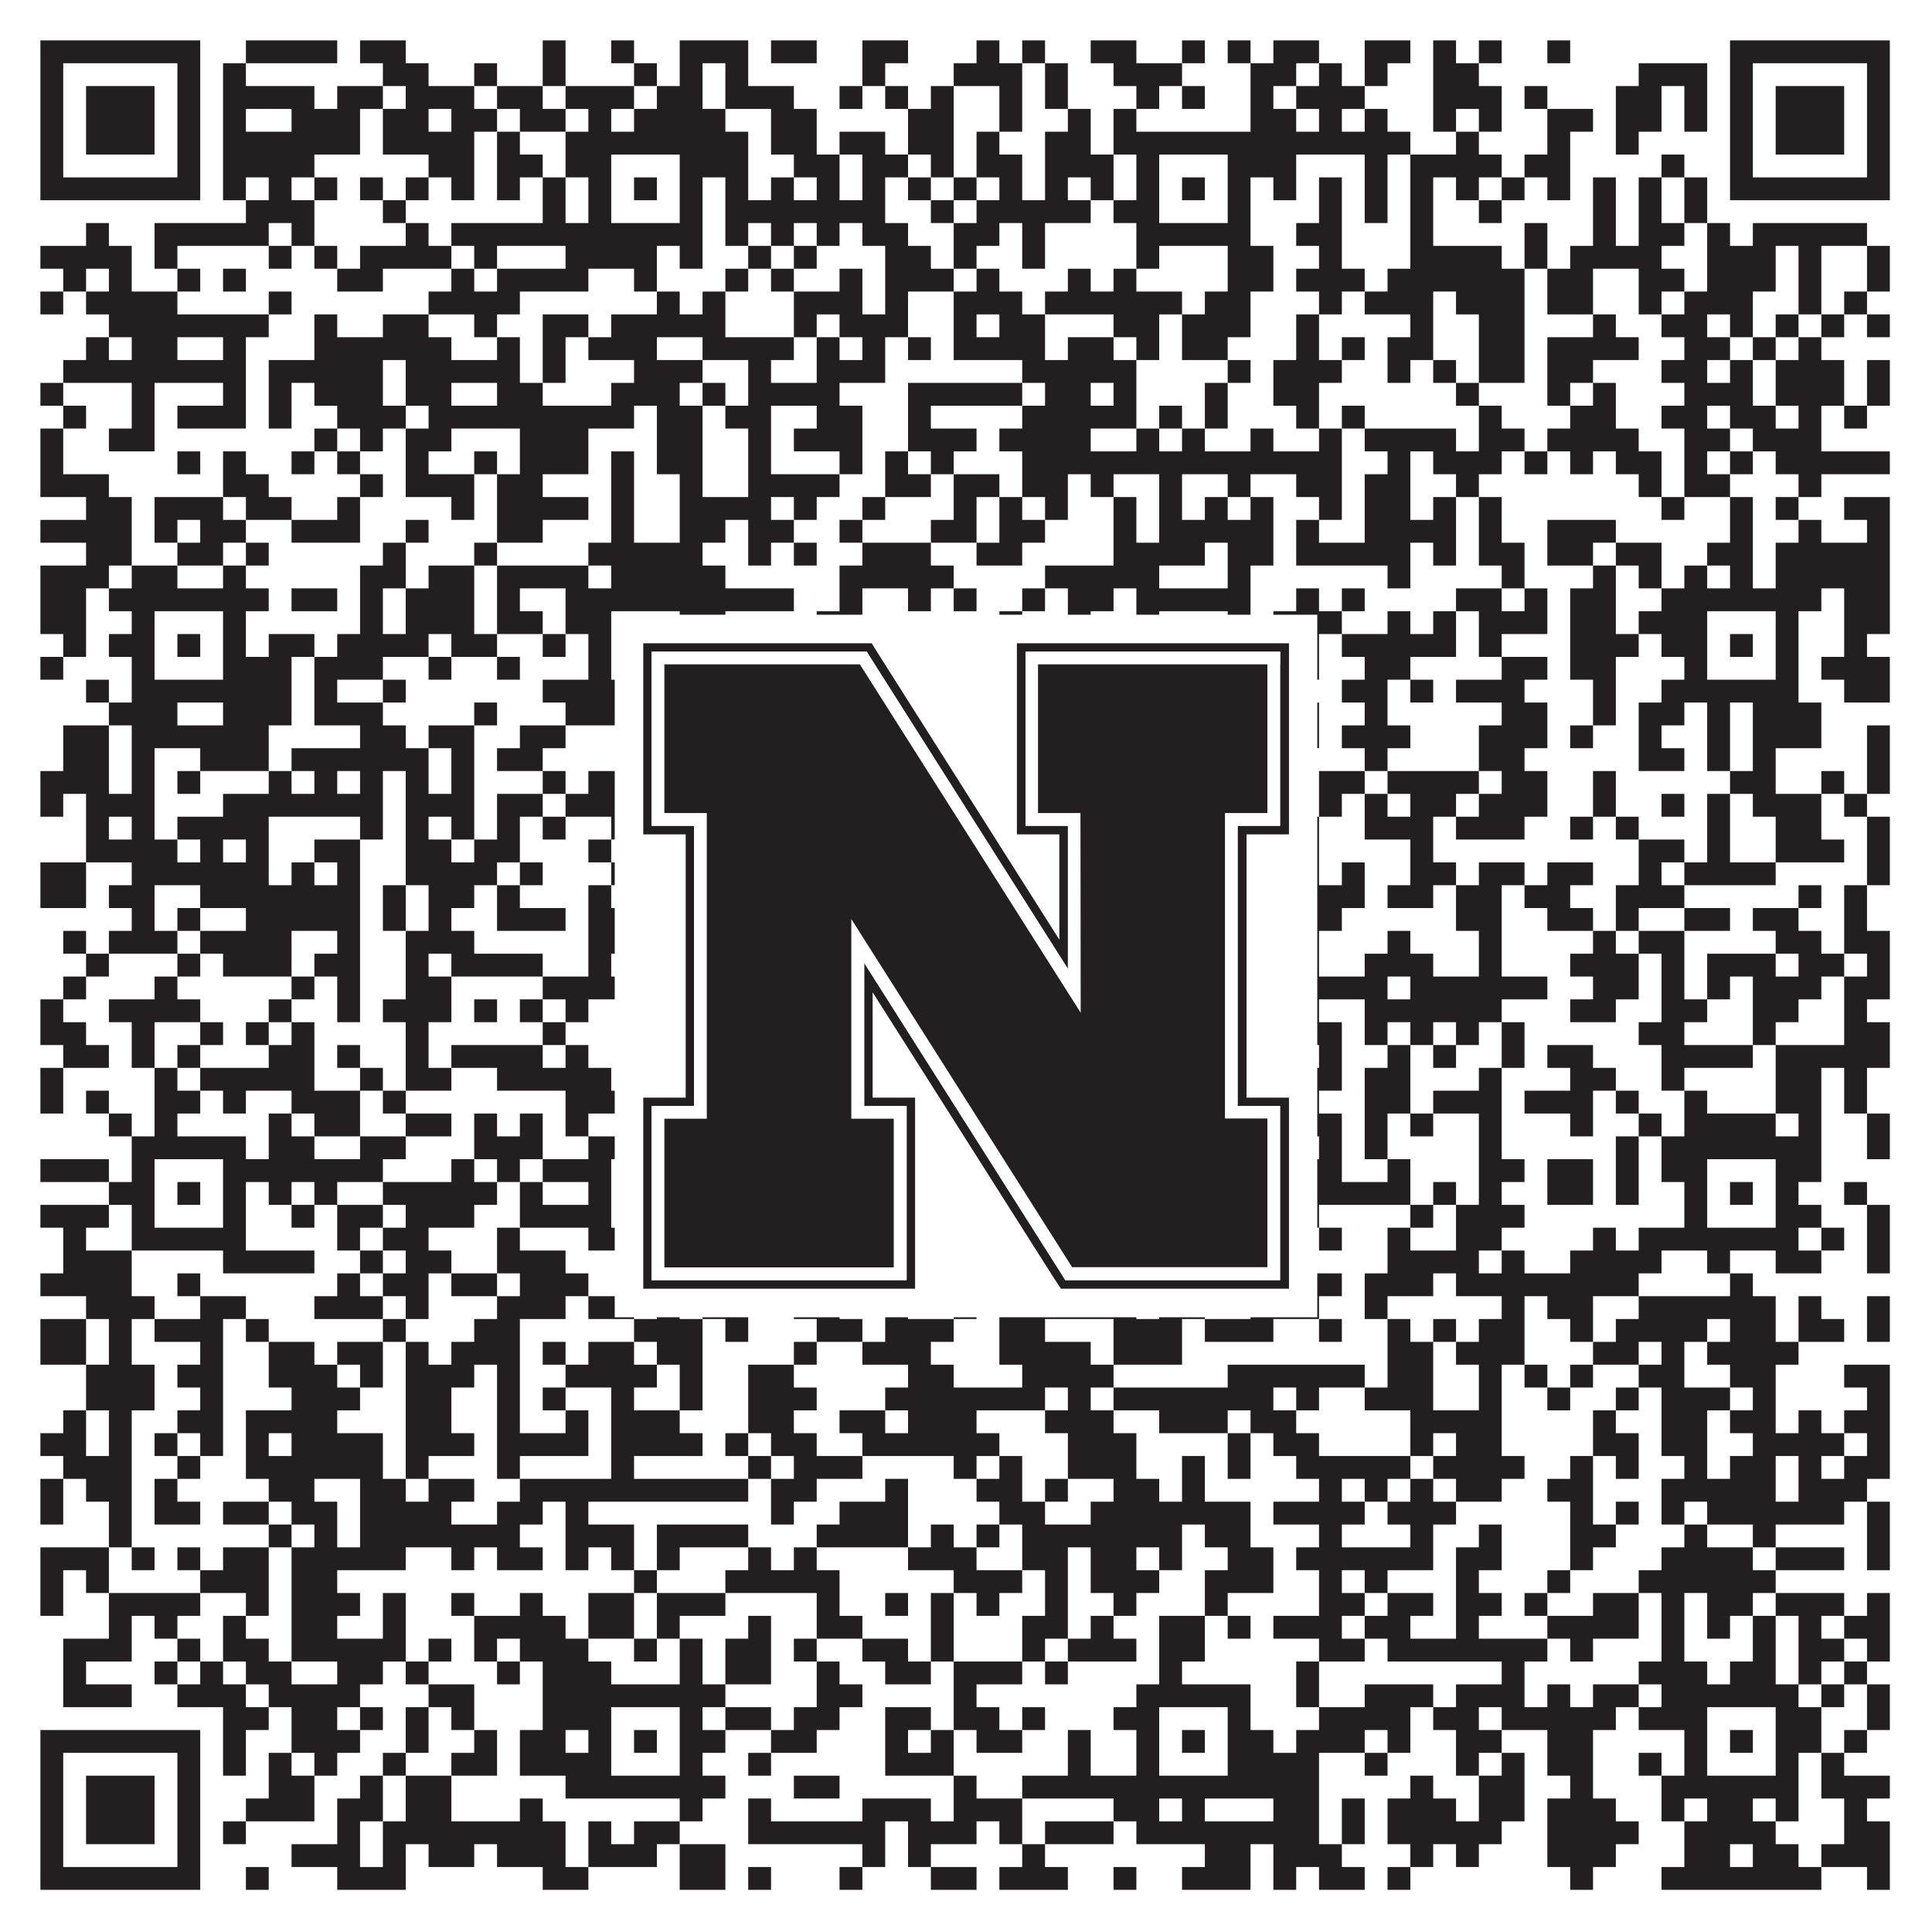 <?xml version="1.0"?>
<svg xmlns="http://www.w3.org/2000/svg" xmlns:xlink="http://www.w3.org/1999/xlink" version="1.1" width="1100px" height="1100px" viewBox="0 0 1100 1100"><rect x="0" y="0" width="1100" height="1100" fill="#ffffff" fill-opacity="1"/><path fill="#231f20" fill-opacity="1" d="M23,23L114,23L114,36L23,36ZM140,23L192,23L192,36L140,36ZM205,23L231,23L231,36L205,36ZM309,23L322,23L322,36L309,36ZM348,23L361,23L361,36L348,36ZM387,23L426,23L426,36L387,36ZM439,23L465,23L465,36L439,36ZM491,23L517,23L517,36L491,36ZM556,23L569,23L569,36L556,36ZM582,23L595,23L595,36L582,36ZM621,23L647,23L647,36L621,36ZM673,23L686,23L686,36L673,36ZM699,23L712,23L712,36L699,36ZM725,23L751,23L751,36L725,36ZM777,23L803,23L803,36L777,36ZM816,23L829,23L829,36L816,36ZM842,23L855,23L855,36L842,36ZM881,23L894,23L894,36L881,36ZM985,23L1076,23L1076,36L985,36ZM23,36L36,36L36,49L23,49ZM101,36L114,36L114,49L101,49ZM127,36L140,36L140,49L127,49ZM218,36L244,36L244,49L218,49ZM270,36L283,36L283,49L270,49ZM309,36L322,36L322,49L309,49ZM361,36L374,36L374,49L361,49ZM387,36L400,36L400,49L387,49ZM413,36L426,36L426,49L413,49ZM491,36L504,36L504,49L491,49ZM543,36L582,36L582,49L543,49ZM595,36L608,36L608,49L595,49ZM634,36L673,36L673,49L634,49ZM712,36L738,36L738,49L712,49ZM751,36L764,36L764,49L751,49ZM777,36L790,36L790,49L777,49ZM816,36L842,36L842,49L816,49ZM933,36L972,36L972,49L933,49ZM985,36L998,36L998,49L985,49ZM1063,36L1076,36L1076,49L1063,49ZM23,49L36,49L36,62L23,62ZM49,49L88,49L88,62L49,62ZM101,49L114,49L114,62L101,62ZM127,49L179,49L179,62L127,62ZM192,49L218,49L218,62L192,62ZM231,49L270,49L270,62L231,62ZM283,49L309,49L309,62L283,62ZM322,49L361,49L361,62L322,62ZM374,49L400,49L400,62L374,62ZM413,49L452,49L452,62L413,62ZM478,49L491,49L491,62L478,62ZM504,49L517,49L517,62L504,62ZM530,49L543,49L543,62L530,62ZM569,49L582,49L582,62L569,62ZM595,49L608,49L608,62L595,62ZM647,49L660,49L660,62L647,62ZM673,49L686,49L686,62L673,62ZM712,49L725,49L725,62L712,62ZM738,49L777,49L777,62L738,62ZM816,49L855,49L855,62L816,62ZM868,49L881,49L881,62L868,62ZM920,49L946,49L946,62L920,62ZM959,49L972,49L972,62L959,62ZM985,49L998,49L998,62L985,62ZM1011,49L1050,49L1050,62L1011,62ZM1063,49L1076,49L1076,62L1063,62ZM23,62L36,62L36,75L23,75ZM49,62L88,62L88,75L49,75ZM101,62L114,62L114,75L101,75ZM127,62L140,62L140,75L127,75ZM166,62L205,62L205,75L166,75ZM218,62L244,62L244,75L218,75ZM257,62L283,62L283,75L257,75ZM296,62L322,62L322,75L296,75ZM335,62L348,62L348,75L335,75ZM361,62L413,62L413,75L361,75ZM439,62L465,62L465,75L439,75ZM517,62L543,62L543,75L517,75ZM569,62L582,62L582,75L569,75ZM608,62L621,62L621,75L608,75ZM634,62L647,62L647,75L634,75ZM712,62L738,62L738,75L712,75ZM751,62L764,62L764,75L751,75ZM777,62L790,62L790,75L777,75ZM816,62L829,62L829,75L816,75ZM842,62L855,62L855,75L842,75ZM881,62L907,62L907,75L881,75ZM920,62L946,62L946,75L920,75ZM959,62L972,62L972,75L959,75ZM985,62L998,62L998,75L985,75ZM1011,62L1050,62L1050,75L1011,75ZM1063,62L1076,62L1076,75L1063,75ZM23,75L36,75L36,88L23,88ZM49,75L88,75L88,88L49,88ZM101,75L114,75L114,88L101,88ZM127,75L205,75L205,88L127,88ZM218,75L270,75L270,88L218,88ZM283,75L296,75L296,88L283,88ZM322,75L426,75L426,88L322,88ZM439,75L465,75L465,88L439,88ZM478,75L504,75L504,88L478,88ZM517,75L543,75L543,88L517,88ZM556,75L569,75L569,88L556,88ZM595,75L621,75L621,88L595,88ZM634,75L803,75L803,88L634,88ZM829,75L842,75L842,88L829,88ZM881,75L894,75L894,88L881,88ZM920,75L933,75L933,88L920,88ZM985,75L998,75L998,88L985,88ZM1011,75L1050,75L1050,88L1011,88ZM1063,75L1076,75L1076,88L1063,88ZM23,88L36,88L36,101L23,101ZM101,88L114,88L114,101L101,101ZM127,88L179,88L179,101L127,101ZM244,88L270,88L270,101L244,101ZM283,88L309,88L309,101L283,101ZM322,88L348,88L348,101L322,101ZM387,88L426,88L426,101L387,101ZM452,88L478,88L478,101L452,101ZM491,88L517,88L517,101L491,101ZM530,88L543,88L543,101L530,101ZM556,88L582,88L582,101L556,101ZM595,88L634,88L634,101L595,101ZM647,88L660,88L660,101L647,101ZM699,88L738,88L738,101L699,101ZM777,88L790,88L790,101L777,101ZM803,88L855,88L855,101L803,101ZM868,88L894,88L894,101L868,101ZM946,88L959,88L959,101L946,101ZM985,88L998,88L998,101L985,101ZM1063,88L1076,88L1076,101L1063,101ZM23,101L114,101L114,114L23,114ZM127,101L140,101L140,114L127,114ZM153,101L166,101L166,114L153,114ZM179,101L192,101L192,114L179,114ZM205,101L218,101L218,114L205,114ZM231,101L244,101L244,114L231,114ZM257,101L270,101L270,114L257,114ZM283,101L296,101L296,114L283,114ZM309,101L322,101L322,114L309,114ZM335,101L348,101L348,114L335,114ZM361,101L374,101L374,114L361,114ZM387,101L400,101L400,114L387,114ZM413,101L426,101L426,114L413,114ZM439,101L452,101L452,114L439,114ZM465,101L478,101L478,114L465,114ZM491,101L504,101L504,114L491,114ZM517,101L530,101L530,114L517,114ZM543,101L556,101L556,114L543,114ZM569,101L582,101L582,114L569,114ZM595,101L608,101L608,114L595,114ZM621,101L634,101L634,114L621,114ZM647,101L660,101L660,114L647,114ZM673,101L686,101L686,114L673,114ZM699,101L712,101L712,114L699,114ZM725,101L738,101L738,114L725,114ZM751,101L764,101L764,114L751,114ZM777,101L790,101L790,114L777,114ZM803,101L816,101L816,114L803,114ZM829,101L842,101L842,114L829,114ZM855,101L868,101L868,114L855,114ZM881,101L894,101L894,114L881,114ZM907,101L920,101L920,114L907,114ZM933,101L946,101L946,114L933,114ZM959,101L972,101L972,114L959,114ZM985,101L1076,101L1076,114L985,114ZM140,114L179,114L179,127L140,127ZM218,114L231,114L231,127L218,127ZM309,114L322,114L322,127L309,127ZM335,114L348,114L348,127L335,127ZM387,114L400,114L400,127L387,127ZM413,114L504,114L504,127L413,127ZM530,114L543,114L543,127L530,127ZM556,114L621,114L621,127L556,127ZM634,114L660,114L660,127L634,127ZM699,114L712,114L712,127L699,127ZM751,114L764,114L764,127L751,127ZM777,114L790,114L790,127L777,127ZM803,114L816,114L816,127L803,127ZM842,114L855,114L855,127L842,127ZM907,114L920,114L920,127L907,127ZM933,114L946,114L946,127L933,127ZM959,114L972,114L972,127L959,127ZM49,127L62,127L62,140L49,140ZM88,127L153,127L153,140L88,140ZM166,127L179,127L179,140L166,140ZM231,127L244,127L244,140L231,140ZM257,127L400,127L400,140L257,140ZM413,127L426,127L426,140L413,140ZM439,127L452,127L452,140L439,140ZM465,127L478,127L478,140L465,140ZM491,127L517,127L517,140L491,140ZM543,127L569,127L569,140L543,140ZM582,127L595,127L595,140L582,140ZM647,127L712,127L712,140L647,140ZM738,127L764,127L764,140L738,140ZM803,127L816,127L816,140L803,140ZM868,127L881,127L881,140L868,140ZM907,127L920,127L920,140L907,140ZM933,127L959,127L959,140L933,140ZM972,127L985,127L985,140L972,140ZM998,127L1063,127L1063,140L998,140ZM23,140L75,140L75,153L23,153ZM88,140L101,140L101,153L88,153ZM153,140L166,140L166,153L153,153ZM179,140L192,140L192,153L179,153ZM205,140L257,140L257,153L205,153ZM270,140L283,140L283,153L270,153ZM322,140L374,140L374,153L322,153ZM387,140L400,140L400,153L387,153ZM426,140L439,140L439,153L426,153ZM452,140L465,140L465,153L452,153ZM504,140L530,140L530,153L504,153ZM543,140L556,140L556,153L543,153ZM582,140L595,140L595,153L582,153ZM647,140L660,140L660,153L647,153ZM699,140L725,140L725,153L699,153ZM751,140L764,140L764,153L751,153ZM803,140L855,140L855,153L803,153ZM868,140L881,140L881,153L868,153ZM894,140L946,140L946,153L894,153ZM972,140L1011,140L1011,153L972,153ZM1024,140L1037,140L1037,153L1024,153ZM1063,140L1076,140L1076,153L1063,153ZM36,153L49,153L49,166L36,166ZM62,153L75,153L75,166L62,166ZM101,153L114,153L114,166L101,166ZM127,153L140,153L140,166L127,166ZM192,153L218,153L218,166L192,166ZM257,153L270,153L270,166L257,166ZM283,153L335,153L335,166L283,166ZM361,153L374,153L374,166L361,166ZM413,153L426,153L426,166L413,166ZM439,153L452,153L452,166L439,166ZM478,153L491,153L491,166L478,166ZM504,153L543,153L543,166L504,166ZM556,153L569,153L569,166L556,166ZM608,153L621,153L621,166L608,166ZM634,153L647,153L647,166L634,166ZM699,153L725,153L725,166L699,166ZM738,153L777,153L777,166L738,166ZM790,153L868,153L868,166L790,166ZM881,153L907,153L907,166L881,166ZM933,153L959,153L959,166L933,166ZM972,153L1011,153L1011,166L972,166ZM1024,153L1037,153L1037,166L1024,166ZM1063,153L1076,153L1076,166L1063,166ZM23,166L36,166L36,179L23,179ZM49,166L101,166L101,179L49,179ZM153,166L166,166L166,179L153,179ZM244,166L296,166L296,179L244,179ZM374,166L387,166L387,179L374,179ZM400,166L413,166L413,179L400,179ZM452,166L491,166L491,179L452,179ZM504,166L517,166L517,179L504,179ZM543,166L582,166L582,179L543,179ZM595,166L673,166L673,179L595,179ZM686,166L712,166L712,179L686,179ZM751,166L764,166L764,179L751,179ZM777,166L816,166L816,179L777,179ZM829,166L868,166L868,179L829,179ZM881,166L907,166L907,179L881,179ZM933,166L946,166L946,179L933,179ZM959,166L998,166L998,179L959,179ZM1024,166L1037,166L1037,179L1024,179ZM1050,166L1063,166L1063,179L1050,179ZM62,179L153,179L153,192L62,192ZM179,179L192,179L192,192L179,192ZM218,179L244,179L244,192L218,192ZM270,179L283,179L283,192L270,192ZM309,179L335,179L335,192L309,192ZM348,179L413,179L413,192L348,192ZM452,179L465,179L465,192L452,192ZM478,179L517,179L517,192L478,192ZM543,179L556,179L556,192L543,192ZM569,179L595,179L595,192L569,192ZM634,179L660,179L660,192L634,192ZM673,179L712,179L712,192L673,192ZM738,179L751,179L751,192L738,192ZM803,179L816,179L816,192L803,192ZM842,179L868,179L868,192L842,192ZM907,179L920,179L920,192L907,192ZM946,179L972,179L972,192L946,192ZM985,179L998,179L998,192L985,192ZM1011,179L1024,179L1024,192L1011,192ZM1037,179L1050,179L1050,192L1037,192ZM1063,179L1076,179L1076,192L1063,192ZM49,192L62,192L62,205L49,205ZM75,192L101,192L101,205L75,205ZM127,192L140,192L140,205L127,205ZM179,192L257,192L257,205L179,205ZM283,192L296,192L296,205L283,205ZM309,192L322,192L322,205L309,205ZM335,192L374,192L374,205L335,205ZM400,192L452,192L452,205L400,205ZM465,192L478,192L478,205L465,205ZM491,192L504,192L504,205L491,205ZM517,192L530,192L530,205L517,205ZM543,192L595,192L595,205L543,205ZM608,192L634,192L634,205L608,205ZM647,192L660,192L660,205L647,205ZM673,192L699,192L699,205L673,205ZM738,192L751,192L751,205L738,205ZM764,192L777,192L777,205L764,205ZM790,192L816,192L816,205L790,205ZM842,192L868,192L868,205L842,205ZM881,192L933,192L933,205L881,205ZM959,192L985,192L985,205L959,205ZM998,192L1011,192L1011,205L998,205ZM1024,192L1037,192L1037,205L1024,205ZM36,205L140,205L140,218L36,218ZM153,205L218,205L218,218L153,218ZM231,205L296,205L296,218L231,218ZM309,205L322,205L322,218L309,218ZM361,205L400,205L400,218L361,218ZM426,205L439,205L439,218L426,218ZM465,205L504,205L504,218L465,218ZM582,205L647,205L647,218L582,218ZM699,205L712,205L712,218L699,218ZM725,205L764,205L764,218L725,218ZM790,205L803,205L803,218L790,218ZM816,205L829,205L829,218L816,218ZM842,205L868,205L868,218L842,218ZM881,205L907,205L907,218L881,218ZM946,205L972,205L972,218L946,218ZM985,205L998,205L998,218L985,218ZM1011,205L1050,205L1050,218L1011,218ZM1063,205L1076,205L1076,218L1063,218ZM23,218L36,218L36,231L23,231ZM75,218L88,218L88,231L75,231ZM127,218L140,218L140,231L127,231ZM153,218L166,218L166,231L153,231ZM179,218L218,218L218,231L179,231ZM231,218L257,218L257,231L231,231ZM283,218L309,218L309,231L283,231ZM348,218L387,218L387,231L348,231ZM400,218L413,218L413,231L400,231ZM426,218L478,218L478,231L426,231ZM517,218L582,218L582,231L517,231ZM595,218L621,218L621,231L595,231ZM634,218L647,218L647,231L634,231ZM686,218L699,218L699,231L686,231ZM725,218L751,218L751,231L725,231ZM829,218L842,218L842,231L829,231ZM881,218L894,218L894,231L881,231ZM907,218L920,218L920,231L907,231ZM959,218L998,218L998,231L959,231ZM1011,218L1050,218L1050,231L1011,231ZM1063,218L1076,218L1076,231L1063,231ZM36,231L49,231L49,244L36,244ZM75,231L88,231L88,244L75,244ZM101,231L140,231L140,244L101,244ZM153,231L166,231L166,244L153,244ZM192,231L231,231L231,244L192,244ZM244,231L361,231L361,244L244,244ZM374,231L400,231L400,244L374,244ZM413,231L439,231L439,244L413,244ZM465,231L491,231L491,244L465,244ZM517,231L530,231L530,244L517,244ZM582,231L647,231L647,244L582,244ZM660,231L673,231L673,244L660,244ZM686,231L699,231L699,244L686,244ZM738,231L751,231L751,244L738,244ZM764,231L777,231L777,244L764,244ZM842,231L855,231L855,244L842,244ZM894,231L920,231L920,244L894,244ZM946,231L972,231L972,244L946,244ZM985,231L1011,231L1011,244L985,244ZM1024,231L1037,231L1037,244L1024,244ZM1050,231L1063,231L1063,244L1050,244ZM23,244L36,244L36,257L23,257ZM62,244L88,244L88,257L62,257ZM179,244L192,244L192,257L179,257ZM205,244L218,244L218,257L205,257ZM231,244L257,244L257,257L231,257ZM296,244L335,244L335,257L296,257ZM374,244L400,244L400,257L374,257ZM426,244L439,244L439,257L426,257ZM452,244L491,244L491,257L452,257ZM517,244L556,244L556,257L517,257ZM569,244L621,244L621,257L569,257ZM647,244L660,244L660,257L647,257ZM673,244L686,244L686,257L673,257ZM712,244L725,244L725,257L712,257ZM751,244L764,244L764,257L751,257ZM777,244L829,244L829,257L777,257ZM842,244L868,244L868,257L842,257ZM881,244L933,244L933,257L881,257ZM959,244L985,244L985,257L959,257ZM998,244L1037,244L1037,257L998,257ZM23,257L36,257L36,270L23,270ZM101,257L114,257L114,270L101,270ZM127,257L140,257L140,270L127,270ZM166,257L179,257L179,270L166,270ZM192,257L205,257L205,270L192,270ZM231,257L244,257L244,270L231,270ZM270,257L283,257L283,270L270,270ZM296,257L335,257L335,270L296,270ZM348,257L361,257L361,270L348,270ZM374,257L400,257L400,270L374,270ZM426,257L439,257L439,270L426,270ZM478,257L491,257L491,270L478,270ZM504,257L517,257L517,270L504,270ZM530,257L543,257L543,270L530,270ZM582,257L764,257L764,270L582,270ZM790,257L803,257L803,270L790,270ZM816,257L855,257L855,270L816,270ZM868,257L881,257L881,270L868,270ZM894,257L907,257L907,270L894,270ZM920,257L946,257L946,270L920,270ZM959,257L972,257L972,270L959,270ZM985,257L998,257L998,270L985,270ZM1011,257L1076,257L1076,270L1011,270ZM23,270L62,270L62,283L23,283ZM127,270L153,270L153,283L127,283ZM205,270L218,270L218,283L205,283ZM231,270L270,270L270,283L231,283ZM283,270L309,270L309,283L283,283ZM348,270L361,270L361,283L348,283ZM387,270L400,270L400,283L387,283ZM426,270L478,270L478,283L426,283ZM504,270L530,270L530,283L504,283ZM543,270L569,270L569,283L543,283ZM582,270L608,270L608,283L582,283ZM621,270L634,270L634,283L621,283ZM660,270L673,270L673,283L660,283ZM699,270L712,270L712,283L699,283ZM738,270L764,270L764,283L738,283ZM777,270L803,270L803,283L777,283ZM829,270L842,270L842,283L829,283ZM933,270L946,270L946,283L933,283ZM959,270L985,270L985,283L959,283ZM1024,270L1037,270L1037,283L1024,283ZM49,283L75,283L75,296L49,296ZM88,283L127,283L127,296L88,296ZM140,283L166,283L166,296L140,296ZM192,283L205,283L205,296L192,296ZM257,283L270,283L270,296L257,296ZM283,283L335,283L335,296L283,296ZM348,283L361,283L361,296L348,296ZM387,283L439,283L439,296L387,296ZM452,283L465,283L465,296L452,296ZM491,283L504,283L504,296L491,296ZM543,283L556,283L556,296L543,296ZM569,283L582,283L582,296L569,296ZM595,283L608,283L608,296L595,296ZM634,283L647,283L647,296L634,296ZM660,283L673,283L673,296L660,296ZM686,283L699,283L699,296L686,296ZM712,283L725,283L725,296L712,296ZM751,283L764,283L764,296L751,296ZM777,283L803,283L803,296L777,296ZM816,283L829,283L829,296L816,296ZM842,283L855,283L855,296L842,296ZM946,283L959,283L959,296L946,296ZM985,283L998,283L998,296L985,296ZM1011,283L1024,283L1024,296L1011,296ZM1050,283L1076,283L1076,296L1050,296ZM23,296L75,296L75,309L23,309ZM88,296L101,296L101,309L88,309ZM114,296L140,296L140,309L114,309ZM166,296L205,296L205,309L166,309ZM231,296L244,296L244,309L231,309ZM283,296L309,296L309,309L283,309ZM348,296L361,296L361,309L348,309ZM387,296L413,296L413,309L387,309ZM426,296L452,296L452,309L426,309ZM478,296L491,296L491,309L478,309ZM530,296L556,296L556,309L530,309ZM569,296L595,296L595,309L569,309ZM634,296L647,296L647,309L634,309ZM660,296L725,296L725,309L660,309ZM738,296L751,296L751,309L738,309ZM777,296L829,296L829,309L777,309ZM842,296L855,296L855,309L842,309ZM881,296L920,296L920,309L881,309ZM985,296L998,296L998,309L985,309ZM1024,296L1037,296L1037,309L1024,309ZM1063,296L1076,296L1076,309L1063,309ZM49,309L75,309L75,322L49,322ZM101,309L127,309L127,322L101,322ZM140,309L153,309L153,322L140,322ZM218,309L231,309L231,322L218,322ZM270,309L283,309L283,322L270,322ZM335,309L400,309L400,322L335,322ZM426,309L439,309L439,322L426,322ZM452,309L465,309L465,322L452,322ZM491,309L530,309L530,322L491,322ZM556,309L582,309L582,322L556,322ZM634,309L686,309L686,322L634,322ZM699,309L725,309L725,322L699,322ZM738,309L803,309L803,322L738,322ZM816,309L829,309L829,322L816,322ZM842,309L868,309L868,322L842,322ZM881,309L907,309L907,322L881,322ZM920,309L946,309L946,322L920,322ZM972,309L998,309L998,322L972,322ZM1011,309L1076,309L1076,322L1011,322ZM23,322L62,322L62,335L23,335ZM75,322L101,322L101,335L75,335ZM127,322L140,322L140,335L127,335ZM205,322L231,322L231,335L205,335ZM244,322L270,322L270,335L244,335ZM283,322L335,322L335,335L283,335ZM348,322L413,322L413,335L348,335ZM478,322L543,322L543,335L478,335ZM595,322L660,322L660,335L595,335ZM699,322L712,322L712,335L699,335ZM790,322L803,322L803,335L790,335ZM855,322L868,322L868,335L855,335ZM907,322L920,322L920,335L907,335ZM933,322L946,322L946,335L933,335ZM959,322L972,322L972,335L959,335ZM985,322L998,322L998,335L985,335ZM1011,322L1076,322L1076,335L1011,335ZM23,335L49,335L49,348L23,348ZM62,335L153,335L153,348L62,348ZM166,335L192,335L192,348L166,348ZM205,335L218,335L218,348L205,348ZM231,335L270,335L270,348L231,348ZM283,335L296,335L296,348L283,348ZM322,335L452,335L452,348L322,348ZM478,335L491,335L491,348L478,348ZM517,335L530,335L530,348L517,348ZM543,335L556,335L556,348L543,348ZM582,335L595,335L595,348L582,348ZM608,335L634,335L634,348L608,348ZM647,335L712,335L712,348L647,348ZM738,335L751,335L751,348L738,348ZM764,335L777,335L777,348L764,348ZM829,335L855,335L855,348L829,348ZM868,335L881,335L881,348L868,348ZM894,335L920,335L920,348L894,348ZM946,335L1037,335L1037,348L946,348ZM1050,335L1076,335L1076,348L1050,348ZM23,348L49,348L49,361L23,361ZM75,348L88,348L88,361L75,361ZM127,348L140,348L140,361L127,361ZM205,348L218,348L218,361L205,361ZM231,348L270,348L270,361L231,361ZM283,348L309,348L309,361L283,361ZM322,348L348,348L348,361L322,361ZM387,348L413,348L413,361L387,361ZM465,348L491,348L491,361L465,361ZM569,348L582,348L582,361L569,361ZM608,348L621,348L621,361L608,361ZM647,348L660,348L660,361L647,361ZM699,348L712,348L712,361L699,361ZM725,348L764,348L764,361L725,361ZM790,348L803,348L803,361L790,361ZM816,348L829,348L829,361L816,361ZM842,348L881,348L881,361L842,361ZM894,348L920,348L920,361L894,361ZM933,348L972,348L972,361L933,361ZM1011,348L1024,348L1024,361L1011,361ZM1050,348L1076,348L1076,361L1050,361ZM36,361L49,361L49,374L36,374ZM62,361L88,361L88,374L62,374ZM101,361L114,361L114,374L101,374ZM127,361L140,361L140,374L127,374ZM153,361L179,361L179,374L153,374ZM192,361L244,361L244,374L192,374ZM257,361L283,361L283,374L257,374ZM309,361L322,361L322,374L309,374ZM335,361L348,361L348,374L335,374ZM361,361L374,361L374,374L361,374ZM387,361L400,361L400,374L387,374ZM413,361L465,361L465,374L413,374ZM478,361L491,361L491,374L478,374ZM530,361L543,361L543,374L530,374ZM595,361L608,361L608,374L595,374ZM634,361L660,361L660,374L634,374ZM673,361L686,361L686,374L673,374ZM699,361L725,361L725,374L699,374ZM738,361L751,361L751,374L738,374ZM764,361L829,361L829,374L764,374ZM842,361L855,361L855,374L842,374ZM894,361L933,361L933,374L894,374ZM946,361L972,361L972,374L946,374ZM985,361L998,361L998,374L985,374ZM1011,361L1024,361L1024,374L1011,374ZM1050,361L1063,361L1063,374L1050,374ZM23,374L36,374L36,387L23,387ZM75,374L88,374L88,387L75,387ZM127,374L166,374L166,387L127,387ZM179,374L218,374L218,387L179,387ZM244,374L257,374L257,387L244,387ZM283,374L296,374L296,387L283,387ZM335,374L348,374L348,387L335,387ZM387,374L413,374L413,387L387,387ZM426,374L452,374L452,387L426,387ZM504,374L530,374L530,387L504,387ZM543,374L556,374L556,387L543,387ZM569,374L582,374L582,387L569,387ZM595,374L634,374L634,387L595,387ZM647,374L660,374L660,387L647,387ZM699,374L712,374L712,387L699,387ZM738,374L751,374L751,387L738,387ZM777,374L803,374L803,387L777,387ZM855,374L881,374L881,387L855,387ZM894,374L920,374L920,387L894,387ZM959,374L972,374L972,387L959,387ZM1011,374L1024,374L1024,387L1011,387ZM1037,374L1076,374L1076,387L1037,387ZM49,387L62,387L62,400L49,400ZM75,387L166,387L166,400L75,400ZM179,387L192,387L192,400L179,400ZM218,387L231,387L231,400L218,400ZM309,387L413,387L413,400L309,400ZM426,387L439,387L439,400L426,400ZM452,387L504,387L504,400L452,400ZM530,387L543,387L543,400L530,400ZM556,387L621,387L621,400L556,400ZM647,387L712,387L712,400L647,400ZM764,387L790,387L790,400L764,400ZM803,387L816,387L816,400L803,400ZM829,387L868,387L868,400L829,400ZM907,387L920,387L920,400L907,400ZM946,387L1024,387L1024,400L946,400ZM1050,387L1076,387L1076,400L1050,400ZM62,400L101,400L101,413L62,413ZM127,400L166,400L166,413L127,413ZM179,400L218,400L218,413L179,413ZM270,400L283,400L283,413L270,413ZM322,400L374,400L374,413L322,413ZM387,400L439,400L439,413L387,413ZM452,400L465,400L465,413L452,413ZM491,400L517,400L517,413L491,413ZM556,400L582,400L582,413L556,413ZM595,400L621,400L621,413L595,413ZM634,400L660,400L660,413L634,413ZM673,400L699,400L699,413L673,413ZM725,400L751,400L751,413L725,413ZM777,400L790,400L790,413L777,413ZM855,400L881,400L881,413L855,413ZM907,400L920,400L920,413L907,413ZM933,400L959,400L959,413L933,413ZM972,400L985,400L985,413L972,413ZM998,400L1037,400L1037,413L998,413ZM36,413L62,413L62,426L36,426ZM75,413L153,413L153,426L75,426ZM205,413L231,413L231,426L205,426ZM244,413L270,413L270,426L244,426ZM296,413L322,413L322,426L296,426ZM361,413L374,413L374,426L361,426ZM426,413L439,413L439,426L426,426ZM465,413L517,413L517,426L465,426ZM530,413L556,413L556,426L530,426ZM569,413L595,413L595,426L569,426ZM621,413L634,413L634,426L621,426ZM647,413L712,413L712,426L647,426ZM725,413L751,413L751,426L725,426ZM764,413L803,413L803,426L764,426ZM842,413L881,413L881,426L842,426ZM894,413L907,413L907,426L894,426ZM933,413L946,413L946,426L933,426ZM972,413L985,413L985,426L972,426ZM998,413L1037,413L1037,426L998,426ZM1063,413L1076,413L1076,426L1063,426ZM36,426L62,426L62,439L36,439ZM75,426L88,426L88,439L75,439ZM114,426L153,426L153,439L114,439ZM166,426L244,426L244,439L166,439ZM257,426L270,426L270,439L257,439ZM283,426L309,426L309,439L283,439ZM361,426L387,426L387,439L361,439ZM400,426L452,426L452,439L400,439ZM478,426L491,426L491,439L478,439ZM504,426L517,426L517,439L504,439ZM595,426L608,426L608,439L595,439ZM621,426L634,426L634,439L621,439ZM647,426L660,426L660,439L647,439ZM699,426L712,426L712,439L699,439ZM777,426L790,426L790,439L777,439ZM842,426L868,426L868,439L842,439ZM933,426L959,426L959,439L933,439ZM972,426L985,426L985,439L972,439ZM998,426L1011,426L1011,439L998,439ZM1063,426L1076,426L1076,439L1063,439ZM23,439L62,439L62,452L23,452ZM75,439L88,439L88,452L75,452ZM101,439L114,439L114,452L101,452ZM153,439L166,439L166,452L153,452ZM179,439L192,439L192,452L179,452ZM205,439L218,439L218,452L205,452ZM231,439L244,439L244,452L231,452ZM257,439L270,439L270,452L257,452ZM309,439L322,439L322,452L309,452ZM335,439L361,439L361,452L335,452ZM465,439L478,439L478,452L465,452ZM504,439L517,439L517,452L504,452ZM543,439L556,439L556,452L543,452ZM569,439L582,439L582,452L569,452ZM595,439L608,439L608,452L595,452ZM621,439L647,439L647,452L621,452ZM673,439L686,439L686,452L673,452ZM751,439L777,439L777,452L751,452ZM790,439L842,439L842,452L790,452ZM855,439L881,439L881,452L855,452ZM907,439L920,439L920,452L907,452ZM985,439L1011,439L1011,452L985,452ZM1037,439L1050,439L1050,452L1037,452ZM1063,439L1076,439L1076,452L1063,452ZM23,452L36,452L36,465L23,465ZM49,452L88,452L88,465L49,465ZM127,452L218,452L218,465L127,465ZM231,452L270,452L270,465L231,465ZM283,452L309,452L309,465L283,465ZM322,452L400,452L400,465L322,465ZM413,452L439,452L439,465L413,465ZM465,452L491,452L491,465L465,465ZM543,452L569,452L569,465L543,465ZM582,452L608,452L608,465L582,465ZM634,452L686,452L686,465L634,465ZM751,452L764,452L764,465L751,465ZM777,452L790,452L790,465L777,465ZM803,452L829,452L829,465L803,465ZM842,452L881,452L881,465L842,465ZM907,452L920,452L920,465L907,465ZM946,452L959,452L959,465L946,465ZM972,452L985,452L985,465L972,465ZM998,452L1037,452L1037,465L998,465ZM1050,452L1063,452L1063,465L1050,465ZM49,465L62,465L62,478L49,478ZM75,465L88,465L88,478L75,478ZM101,465L153,465L153,478L101,478ZM205,465L218,465L218,478L205,478ZM231,465L244,465L244,478L231,478ZM257,465L270,465L270,478L257,478ZM283,465L296,465L296,478L283,478ZM309,465L322,465L322,478L309,478ZM348,465L374,465L374,478L348,478ZM400,465L426,465L426,478L400,478ZM452,465L465,465L465,478L452,478ZM478,465L491,465L491,478L478,478ZM556,465L569,465L569,478L556,478ZM608,465L634,465L634,478L608,478ZM647,465L660,465L660,478L647,478ZM699,465L725,465L725,478L699,478ZM738,465L751,465L751,478L738,478ZM777,465L816,465L816,478L777,478ZM829,465L868,465L868,478L829,478ZM894,465L907,465L907,478L894,478ZM920,465L933,465L933,478L920,478ZM972,465L985,465L985,478L972,478ZM1011,465L1037,465L1037,478L1011,478ZM1063,465L1076,465L1076,478L1063,478ZM49,478L101,478L101,491L49,491ZM114,478L127,478L127,491L114,491ZM140,478L153,478L153,491L140,491ZM179,478L205,478L205,491L179,491ZM231,478L257,478L257,491L231,491ZM270,478L296,478L296,491L270,491ZM335,478L348,478L348,491L335,491ZM361,478L374,478L374,491L361,491ZM400,478L413,478L413,491L400,491ZM426,478L504,478L504,491L426,491ZM517,478L530,478L530,491L517,491ZM543,478L556,478L556,491L543,491ZM569,478L595,478L595,491L569,491ZM608,478L634,478L634,491L608,491ZM647,478L673,478L673,491L647,491ZM725,478L751,478L751,491L725,491ZM803,478L816,478L816,491L803,491ZM933,478L959,478L959,491L933,491ZM972,478L985,478L985,491L972,491ZM1011,478L1050,478L1050,491L1011,491ZM1063,478L1076,478L1076,491L1063,491ZM23,491L49,491L49,504L23,504ZM75,491L153,491L153,504L75,504ZM166,491L179,491L179,504L166,504ZM192,491L205,491L205,504L192,504ZM231,491L283,491L283,504L231,504ZM296,491L309,491L309,504L296,504ZM348,491L400,491L400,504L348,504ZM439,491L452,491L452,504L439,504ZM465,491L504,491L504,504L465,504ZM517,491L543,491L543,504L517,504ZM595,491L621,491L621,504L595,504ZM634,491L673,491L673,504L634,504ZM686,491L699,491L699,504L686,504ZM712,491L725,491L725,504L712,504ZM738,491L751,491L751,504L738,504ZM764,491L777,491L777,504L764,504ZM803,491L829,491L829,504L803,504ZM842,491L868,491L868,504L842,504ZM881,491L907,491L907,504L881,504ZM933,491L946,491L946,504L933,504ZM959,491L1011,491L1011,504L959,504ZM1063,491L1076,491L1076,504L1063,504ZM23,504L49,504L49,517L23,517ZM62,504L88,504L88,517L62,517ZM114,504L205,504L205,517L114,517ZM218,504L231,504L231,517L218,517ZM244,504L270,504L270,517L244,517ZM283,504L296,504L296,517L283,517ZM335,504L348,504L348,517L335,517ZM361,504L374,504L374,517L361,517ZM387,504L413,504L413,517L387,517ZM426,504L465,504L465,517L426,517ZM478,504L504,504L504,517L478,517ZM517,504L543,504L543,517L517,517ZM569,504L595,504L595,517L569,517ZM621,504L673,504L673,517L621,517ZM686,504L725,504L725,517L686,517ZM738,504L777,504L777,517L738,517ZM790,504L816,504L816,517L790,517ZM829,504L855,504L855,517L829,517ZM868,504L894,504L894,517L868,517ZM920,504L959,504L959,517L920,517ZM1024,504L1037,504L1037,517L1024,517ZM1050,504L1063,504L1063,517L1050,517ZM75,517L88,517L88,530L75,530ZM101,517L114,517L114,530L101,530ZM140,517L205,517L205,530L140,530ZM218,517L231,517L231,530L218,530ZM244,517L257,517L257,530L244,530ZM283,517L322,517L322,530L283,530ZM335,517L439,517L439,530L335,530ZM452,517L465,517L465,530L452,530ZM582,517L595,517L595,530L582,530ZM621,517L660,517L660,530L621,530ZM673,517L686,517L686,530L673,530ZM699,517L712,517L712,530L699,530ZM725,517L764,517L764,530L725,530ZM829,517L855,517L855,530L829,530ZM881,517L907,517L907,530L881,530ZM920,517L933,517L933,530L920,530ZM959,517L985,517L985,530L959,530ZM998,517L1024,517L1024,530L998,530ZM1050,517L1063,517L1063,530L1050,530ZM36,530L49,530L49,543L36,543ZM62,530L101,530L101,543L62,543ZM114,530L166,530L166,543L114,543ZM192,530L205,530L205,543L192,543ZM231,530L270,530L270,543L231,543ZM335,530L361,530L361,543L335,543ZM374,530L387,530L387,543L374,543ZM400,530L426,530L426,543L400,543ZM439,530L452,530L452,543L439,543ZM465,530L491,530L491,543L465,543ZM504,530L556,530L556,543L504,543ZM582,530L647,530L647,543L582,543ZM660,530L673,530L673,543L660,543ZM686,530L712,530L712,543L686,543ZM725,530L751,530L751,543L725,543ZM790,530L803,530L803,543L790,543ZM842,530L855,530L855,543L842,543ZM907,530L920,530L920,543L907,543ZM933,530L959,530L959,543L933,543ZM1011,530L1037,530L1037,543L1011,543ZM1050,530L1076,530L1076,543L1050,543ZM49,543L62,543L62,556L49,556ZM101,543L114,543L114,556L101,556ZM127,543L166,543L166,556L127,556ZM179,543L205,543L205,556L179,556ZM231,543L244,543L244,556L231,556ZM257,543L309,543L309,556L257,556ZM335,543L348,543L348,556L335,556ZM361,543L413,543L413,556L361,556ZM426,543L439,543L439,556L426,556ZM452,543L491,543L491,556L452,556ZM517,543L530,543L530,556L517,556ZM556,543L569,543L569,556L556,556ZM634,543L647,543L647,556L634,556ZM660,543L673,543L673,556L660,556ZM725,543L751,543L751,556L725,556ZM777,543L816,543L816,556L777,556ZM842,543L855,543L855,556L842,556ZM894,543L933,543L933,556L894,556ZM946,543L959,543L959,556L946,556ZM972,543L1011,543L1011,556L972,556ZM1024,543L1050,543L1050,556L1024,556ZM1063,543L1076,543L1076,556L1063,556ZM36,556L49,556L49,569L36,569ZM88,556L101,556L101,569L88,569ZM166,556L179,556L179,569L166,569ZM192,556L205,556L205,569L192,569ZM231,556L257,556L257,569L231,569ZM309,556L400,556L400,569L309,569ZM439,556L452,556L452,569L439,569ZM465,556L478,556L478,569L465,569ZM491,556L504,556L504,569L491,569ZM517,556L530,556L530,569L517,569ZM543,556L556,556L556,569L543,569ZM608,556L634,556L634,569L608,569ZM647,556L660,556L660,569L647,569ZM673,556L686,556L686,569L673,569ZM699,556L712,556L712,569L699,569ZM725,556L790,556L790,569L725,569ZM803,556L881,556L881,569L803,569ZM907,556L933,556L933,569L907,569ZM946,556L959,556L959,569L946,569ZM972,556L985,556L985,569L972,569ZM998,556L1037,556L1037,569L998,569ZM1050,556L1076,556L1076,569L1050,569ZM23,569L36,569L36,582L23,582ZM62,569L114,569L114,582L62,582ZM153,569L166,569L166,582L153,582ZM192,569L205,569L205,582L192,582ZM218,569L257,569L257,582L218,582ZM270,569L283,569L283,582L270,582ZM296,569L309,569L309,582L296,582ZM322,569L335,569L335,582L322,582ZM361,569L387,569L387,582L361,582ZM400,569L413,569L413,582L400,582ZM426,569L452,569L452,582L426,582ZM465,569L504,569L504,582L465,582ZM517,569L530,569L530,582L517,582ZM543,569L595,569L595,582L543,582ZM608,569L634,569L634,582L608,582ZM647,569L673,569L673,582L647,582ZM699,569L712,569L712,582L699,582ZM738,569L751,569L751,582L738,582ZM777,569L855,569L855,582L777,582ZM894,569L920,569L920,582L894,582ZM946,569L972,569L972,582L946,582ZM998,569L1024,569L1024,582L998,582ZM1050,569L1063,569L1063,582L1050,582ZM23,582L49,582L49,595L23,595ZM75,582L88,582L88,595L75,595ZM114,582L127,582L127,595L114,595ZM140,582L153,582L153,595L140,595ZM166,582L179,582L179,595L166,595ZM231,582L244,582L244,595L231,595ZM309,582L322,582L322,595L309,595ZM374,582L387,582L387,595L374,595ZM400,582L426,582L426,595L400,595ZM439,582L465,582L465,595L439,595ZM517,582L543,582L543,595L517,595ZM556,582L569,582L569,595L556,595ZM595,582L608,582L608,595L595,595ZM634,582L712,582L712,595L634,595ZM725,582L764,582L764,595L725,595ZM777,582L790,582L790,595L777,595ZM803,582L816,582L816,595L803,595ZM829,582L842,582L842,595L829,595ZM855,582L868,582L868,595L855,595ZM933,582L959,582L959,595L933,595ZM998,582L1011,582L1011,595L998,595ZM1050,582L1076,582L1076,595L1050,595ZM36,595L62,595L62,608L36,608ZM75,595L88,595L88,608L75,608ZM101,595L114,595L114,608L101,608ZM153,595L179,595L179,608L153,608ZM192,595L205,595L205,608L192,608ZM231,595L244,595L244,608L231,608ZM257,595L309,595L309,608L257,608ZM322,595L335,595L335,608L322,608ZM361,595L374,595L374,608L361,608ZM413,595L439,595L439,608L413,608ZM452,595L478,595L478,608L452,608ZM543,595L556,595L556,608L543,608ZM582,595L595,595L595,608L582,608ZM608,595L647,595L647,608L608,608ZM660,595L673,595L673,608L660,608ZM686,595L699,595L699,608L686,608ZM712,595L738,595L738,608L712,608ZM751,595L764,595L764,608L751,608ZM790,595L803,595L803,608L790,608ZM816,595L829,595L829,608L816,608ZM855,595L868,595L868,608L855,608ZM881,595L907,595L907,608L881,608ZM946,595L998,595L998,608L946,608ZM1011,595L1076,595L1076,608L1011,608ZM23,608L36,608L36,621L23,621ZM88,608L101,608L101,621L88,621ZM114,608L179,608L179,621L114,621ZM205,608L218,608L218,621L205,621ZM231,608L257,608L257,621L231,621ZM283,608L348,608L348,621L283,621ZM361,608L387,608L387,621L361,621ZM400,608L413,608L413,621L400,621ZM426,608L452,608L452,621L426,621ZM491,608L543,608L543,621L491,621ZM556,608L569,608L569,621L556,621ZM582,608L595,608L595,621L582,621ZM608,608L621,608L621,621L608,621ZM647,608L699,608L699,621L647,621ZM712,608L725,608L725,621L712,621ZM738,608L764,608L764,621L738,621ZM777,608L803,608L803,621L777,621ZM842,608L855,608L855,621L842,621ZM894,608L920,608L920,621L894,621ZM946,608L959,608L959,621L946,621ZM1011,608L1037,608L1037,621L1011,621ZM1050,608L1063,608L1063,621L1050,621ZM23,621L36,621L36,634L23,634ZM49,621L62,621L62,634L49,634ZM88,621L114,621L114,634L88,634ZM127,621L140,621L140,634L127,634ZM166,621L205,621L205,634L166,634ZM218,621L231,621L231,634L218,634ZM322,621L374,621L374,634L322,634ZM387,621L400,621L400,634L387,634ZM413,621L426,621L426,634L413,634ZM452,621L465,621L465,634L452,634ZM491,621L517,621L517,634L491,634ZM530,621L543,621L543,634L530,634ZM556,621L634,621L634,634L556,634ZM647,621L673,621L673,634L647,634ZM686,621L712,621L712,634L686,634ZM725,621L751,621L751,634L725,634ZM777,621L803,621L803,634L777,634ZM816,621L855,621L855,634L816,634ZM868,621L907,621L907,634L868,634ZM920,621L933,621L933,634L920,634ZM959,621L972,621L972,634L959,634ZM1011,621L1037,621L1037,634L1011,634ZM1050,621L1063,621L1063,634L1050,634ZM62,634L75,634L75,647L62,647ZM88,634L101,634L101,647L88,647ZM153,634L166,634L166,647L153,647ZM179,634L205,634L205,647L179,647ZM231,634L257,634L257,647L231,647ZM270,634L283,634L283,647L270,647ZM296,634L309,634L309,647L296,647ZM322,634L335,634L335,647L322,647ZM361,634L374,634L374,647L361,647ZM387,634L439,634L439,647L387,647ZM452,634L478,634L478,647L452,647ZM491,634L504,634L504,647L491,647ZM530,634L543,634L543,647L530,647ZM556,634L595,634L595,647L556,647ZM621,634L634,634L634,647L621,647ZM686,634L725,634L725,647L686,647ZM738,634L764,634L764,647L738,647ZM777,634L790,634L790,647L777,647ZM803,634L816,634L816,647L803,647ZM842,634L855,634L855,647L842,647ZM894,634L907,634L907,647L894,647ZM933,634L946,634L946,647L933,647ZM959,634L1011,634L1011,647L959,647ZM1024,634L1037,634L1037,647L1024,647ZM1063,634L1076,634L1076,647L1063,647ZM75,647L140,647L140,660L75,660ZM153,647L179,647L179,660L153,660ZM205,647L231,647L231,660L205,660ZM270,647L309,647L309,660L270,660ZM335,647L426,647L426,660L335,660ZM439,647L465,647L465,660L439,660ZM504,647L530,647L530,660L504,660ZM543,647L569,647L569,660L543,660ZM582,647L595,647L595,660L582,660ZM634,647L712,647L712,660L634,660ZM751,647L764,647L764,660L751,660ZM777,647L790,647L790,660L777,660ZM842,647L855,647L855,660L842,660ZM920,647L933,647L933,660L920,660ZM946,647L1037,647L1037,660L946,660ZM1063,647L1076,647L1076,660L1063,660ZM23,660L62,660L62,673L23,673ZM75,660L88,660L88,673L75,673ZM127,660L218,660L218,673L127,673ZM257,660L270,660L270,673L257,673ZM283,660L296,660L296,673L283,673ZM309,660L348,660L348,673L309,673ZM387,660L413,660L413,673L387,673ZM439,660L452,660L452,673L439,673ZM491,660L530,660L530,673L491,673ZM595,660L621,660L621,673L595,673ZM634,660L660,660L660,673L634,673ZM699,660L725,660L725,673L699,673ZM738,660L764,660L764,673L738,673ZM790,660L803,660L803,673L790,673ZM842,660L868,660L868,673L842,673ZM881,660L907,660L907,673L881,673ZM920,660L933,660L933,673L920,673ZM946,660L972,660L972,673L946,673ZM1011,660L1037,660L1037,673L1011,673ZM62,673L88,673L88,686L62,686ZM101,673L114,673L114,686L101,686ZM127,673L140,673L140,686L127,686ZM153,673L166,673L166,686L153,686ZM179,673L192,673L192,686L179,686ZM218,673L283,673L283,686L218,686ZM296,673L309,673L309,686L296,686ZM335,673L348,673L348,686L335,686ZM361,673L374,673L374,686L361,686ZM387,673L400,673L400,686L387,686ZM413,673L452,673L452,686L413,686ZM465,673L491,673L491,686L465,686ZM504,673L530,673L530,686L504,686ZM543,673L582,673L582,686L543,686ZM595,673L621,673L621,686L595,686ZM647,673L660,673L660,686L647,686ZM673,673L686,673L686,686L673,686ZM699,673L725,673L725,686L699,686ZM738,673L803,673L803,686L738,686ZM816,673L829,673L829,686L816,686ZM842,673L855,673L855,686L842,686ZM881,673L907,673L907,686L881,686ZM920,673L933,673L933,686L920,686ZM959,673L972,673L972,686L959,686ZM985,673L998,673L998,686L985,686ZM1011,673L1024,673L1024,686L1011,686ZM1050,673L1063,673L1063,686L1050,686ZM23,686L62,686L62,699L23,699ZM75,686L88,686L88,699L75,699ZM127,686L140,686L140,699L127,699ZM166,686L179,686L179,699L166,699ZM192,686L218,686L218,699L192,699ZM231,686L270,686L270,699L231,699ZM296,686L348,686L348,699L296,699ZM387,686L439,686L439,699L387,699ZM452,686L465,686L465,699L452,699ZM478,686L491,686L491,699L478,699ZM543,686L569,686L569,699L543,699ZM595,686L621,686L621,699L595,699ZM634,686L660,686L660,699L634,699ZM699,686L712,686L712,699L699,699ZM738,686L751,686L751,699L738,699ZM803,686L816,686L816,699L803,699ZM829,686L868,686L868,699L829,699ZM959,686L972,686L972,699L959,699ZM1011,686L1037,686L1037,699L1011,699ZM1063,686L1076,686L1076,699L1063,699ZM36,699L49,699L49,712L36,712ZM75,699L140,699L140,712L75,712ZM192,699L205,699L205,712L192,712ZM218,699L244,699L244,712L218,712ZM283,699L296,699L296,712L283,712ZM335,699L413,699L413,712L335,712ZM439,699L452,699L452,712L439,712ZM491,699L504,699L504,712L491,712ZM530,699L569,699L569,712L530,712ZM595,699L634,699L634,712L595,712ZM647,699L725,699L725,712L647,712ZM751,699L764,699L764,712L751,712ZM790,699L803,699L803,712L790,712ZM829,699L855,699L855,712L829,712ZM907,699L920,699L920,712L907,712ZM933,699L1024,699L1024,712L933,712ZM1037,699L1050,699L1050,712L1037,712ZM1063,699L1076,699L1076,712L1063,712ZM36,712L75,712L75,725L36,725ZM127,712L179,712L179,725L127,725ZM205,712L218,712L218,725L205,725ZM231,712L257,712L257,725L231,725ZM283,712L322,712L322,725L283,725ZM361,712L374,712L374,725L361,725ZM387,712L400,712L400,725L387,725ZM426,712L465,712L465,725L426,725ZM491,712L504,712L504,725L491,725ZM517,712L543,712L543,725L517,725ZM556,712L569,712L569,725L556,725ZM582,712L634,712L634,725L582,725ZM660,712L699,712L699,725L660,725ZM712,712L725,712L725,725L712,725ZM790,712L842,712L842,725L790,725ZM855,712L868,712L868,725L855,725ZM894,712L946,712L946,725L894,725ZM972,712L985,712L985,725L972,725ZM1011,712L1037,712L1037,725L1011,725ZM1063,712L1076,712L1076,725L1063,725ZM23,725L75,725L75,738L23,738ZM101,725L114,725L114,738L101,738ZM192,725L205,725L205,738L192,738ZM218,725L244,725L244,738L218,738ZM257,725L283,725L283,738L257,738ZM296,725L335,725L335,738L296,738ZM387,725L400,725L400,738L387,738ZM504,725L582,725L582,738L504,738ZM595,725L621,725L621,738L595,738ZM647,725L673,725L673,738L647,738ZM699,725L712,725L712,738L699,738ZM725,725L764,725L764,738L725,738ZM777,725L816,725L816,738L777,738ZM829,725L933,725L933,738L829,738ZM985,725L998,725L998,738L985,738ZM49,738L88,738L88,751L49,751ZM114,738L140,738L140,751L114,751ZM179,738L218,738L218,751L179,751ZM231,738L244,738L244,751L231,751ZM283,738L322,738L322,751L283,751ZM335,738L361,738L361,751L335,751ZM374,738L387,738L387,751L374,751ZM400,738L426,738L426,751L400,751ZM452,738L478,738L478,751L452,751ZM504,738L517,738L517,751L504,751ZM543,738L556,738L556,751L543,751ZM569,738L647,738L647,751L569,751ZM660,738L686,738L686,751L660,751ZM712,738L751,738L751,751L712,751ZM777,738L790,738L790,751L777,751ZM855,738L868,738L868,751L855,751ZM881,738L907,738L907,751L881,751ZM933,738L1011,738L1011,751L933,751ZM1024,738L1037,738L1037,751L1024,751ZM1063,738L1076,738L1076,751L1063,751ZM23,751L49,751L49,764L23,764ZM62,751L75,751L75,764L62,764ZM88,751L127,751L127,764L88,764ZM140,751L153,751L153,764L140,764ZM218,751L231,751L231,764L218,764ZM270,751L296,751L296,764L270,764ZM361,751L400,751L400,764L361,764ZM413,751L426,751L426,764L413,764ZM465,751L491,751L491,764L465,764ZM504,751L543,751L543,764L504,764ZM569,751L595,751L595,764L569,764ZM634,751L673,751L673,764L634,764ZM686,751L725,751L725,764L686,764ZM751,751L764,751L764,764L751,764ZM790,751L803,751L803,764L790,764ZM816,751L829,751L829,764L816,764ZM842,751L868,751L868,764L842,764ZM894,751L907,751L907,764L894,764ZM920,751L972,751L972,764L920,764ZM985,751L1011,751L1011,764L985,764ZM1024,751L1050,751L1050,764L1024,764ZM1063,751L1076,751L1076,764L1063,764ZM23,764L49,764L49,777L23,777ZM62,764L75,764L75,777L62,777ZM114,764L127,764L127,777L114,777ZM153,764L179,764L179,777L153,777ZM192,764L218,764L218,777L192,777ZM231,764L244,764L244,777L231,777ZM257,764L296,764L296,777L257,777ZM309,764L322,764L322,777L309,777ZM335,764L361,764L361,777L335,777ZM374,764L400,764L400,777L374,777ZM452,764L465,764L465,777L452,777ZM491,764L530,764L530,777L491,777ZM569,764L621,764L621,777L569,777ZM634,764L673,764L673,777L634,777ZM790,764L816,764L816,777L790,777ZM829,764L868,764L868,777L829,777ZM907,764L933,764L933,777L907,777ZM946,764L959,764L959,777L946,777ZM972,764L1024,764L1024,777L972,777ZM49,777L88,777L88,790L49,790ZM101,777L127,777L127,790L101,790ZM153,777L192,777L192,790L153,790ZM205,777L218,777L218,790L205,790ZM231,777L270,777L270,790L231,790ZM283,777L296,777L296,790L283,790ZM322,777L374,777L374,790L322,790ZM387,777L400,777L400,790L387,790ZM426,777L452,777L452,790L426,790ZM517,777L543,777L543,790L517,790ZM582,777L634,777L634,790L582,790ZM699,777L777,777L777,790L699,790ZM790,777L816,777L816,790L790,790ZM842,777L855,777L855,790L842,790ZM868,777L881,777L881,790L868,790ZM894,777L907,777L907,790L894,790ZM933,777L959,777L959,790L933,790ZM985,777L1011,777L1011,790L985,790ZM1050,777L1076,777L1076,790L1050,790ZM49,790L88,790L88,803L49,803ZM114,790L127,790L127,803L114,803ZM166,790L205,790L205,803L166,803ZM231,790L257,790L257,803L231,803ZM283,790L296,790L296,803L283,803ZM309,790L322,790L322,803L309,803ZM348,790L361,790L361,803L348,803ZM387,790L400,790L400,803L387,803ZM426,790L465,790L465,803L426,803ZM504,790L595,790L595,803L504,803ZM608,790L621,790L621,803L608,803ZM634,790L725,790L725,803L634,803ZM738,790L751,790L751,803L738,803ZM777,790L816,790L816,803L777,803ZM842,790L855,790L855,803L842,803ZM881,790L894,790L894,803L881,803ZM920,790L933,790L933,803L920,803ZM946,790L985,790L985,803L946,803ZM998,790L1011,790L1011,803L998,803ZM1063,790L1076,790L1076,803L1063,803ZM36,803L49,803L49,816L36,816ZM62,803L75,803L75,816L62,816ZM101,803L127,803L127,816L101,816ZM140,803L192,803L192,816L140,816ZM231,803L257,803L257,816L231,816ZM283,803L296,803L296,816L283,816ZM322,803L335,803L335,816L322,816ZM348,803L387,803L387,816L348,816ZM426,803L452,803L452,816L426,816ZM478,803L504,803L504,816L478,816ZM517,803L556,803L556,816L517,816ZM595,803L634,803L634,816L595,816ZM660,803L699,803L699,816L660,816ZM712,803L738,803L738,816L712,816ZM803,803L855,803L855,816L803,816ZM907,803L920,803L920,816L907,816ZM946,803L972,803L972,816L946,816ZM985,803L1011,803L1011,816L985,816ZM1024,803L1037,803L1037,816L1024,816ZM1050,803L1076,803L1076,816L1050,816ZM23,816L49,816L49,829L23,829ZM62,816L75,816L75,829L62,829ZM88,816L101,816L101,829L88,829ZM114,816L127,816L127,829L114,829ZM140,816L153,816L153,829L140,829ZM166,816L218,816L218,829L166,829ZM231,816L270,816L270,829L231,829ZM283,816L335,816L335,829L283,829ZM348,816L400,816L400,829L348,829ZM413,816L426,816L426,829L413,829ZM439,816L465,816L465,829L439,829ZM491,816L569,816L569,829L491,829ZM608,816L647,816L647,829L608,829ZM699,816L712,816L712,829L699,829ZM725,816L751,816L751,829L725,829ZM803,816L816,816L816,829L803,829ZM829,816L855,816L855,829L829,829ZM907,816L933,816L933,829L907,829ZM946,816L972,816L972,829L946,829ZM998,816L1050,816L1050,829L998,829ZM1063,816L1076,816L1076,829L1063,829ZM36,829L75,829L75,842L36,842ZM101,829L114,829L114,842L101,842ZM140,829L218,829L218,842L140,842ZM231,829L244,829L244,842L231,842ZM283,829L296,829L296,842L283,842ZM348,829L361,829L361,842L348,842ZM426,829L439,829L439,842L426,842ZM452,829L491,829L491,842L452,842ZM543,829L556,829L556,842L543,842ZM569,829L582,829L582,842L569,842ZM608,829L647,829L647,842L608,842ZM673,829L686,829L686,842L673,842ZM699,829L712,829L712,842L699,842ZM738,829L803,829L803,842L738,842ZM816,829L868,829L868,842L816,842ZM894,829L907,829L907,842L894,842ZM920,829L933,829L933,842L920,842ZM959,829L972,829L972,842L959,842ZM985,829L1011,829L1011,842L985,842ZM1024,829L1037,829L1037,842L1024,842ZM1050,829L1076,829L1076,842L1050,842ZM23,842L36,842L36,855L23,855ZM49,842L75,842L75,855L49,855ZM88,842L101,842L101,855L88,855ZM153,842L179,842L179,855L153,855ZM205,842L231,842L231,855L205,855ZM244,842L270,842L270,855L244,855ZM296,842L426,842L426,855L296,855ZM439,842L465,842L465,855L439,855ZM504,842L517,842L517,855L504,855ZM556,842L582,842L582,855L556,855ZM595,842L608,842L608,855L595,855ZM634,842L660,842L660,855L634,855ZM673,842L686,842L686,855L673,855ZM751,842L764,842L764,855L751,855ZM777,842L790,842L790,855L777,855ZM803,842L816,842L816,855L803,855ZM829,842L855,842L855,855L829,855ZM881,842L907,842L907,855L881,855ZM946,842L1011,842L1011,855L946,855ZM1024,842L1063,842L1063,855L1024,855ZM23,855L36,855L36,868L23,868ZM62,855L75,855L75,868L62,868ZM88,855L114,855L114,868L88,868ZM127,855L153,855L153,868L127,868ZM166,855L192,855L192,868L166,868ZM205,855L257,855L257,868L205,868ZM283,855L309,855L309,868L283,868ZM322,855L335,855L335,868L322,868ZM439,855L452,855L452,868L439,868ZM478,855L517,855L517,868L478,868ZM569,855L595,855L595,868L569,868ZM621,855L712,855L712,868L621,868ZM725,855L777,855L777,868L725,868ZM790,855L829,855L829,868L790,868ZM894,855L907,855L907,868L894,868ZM920,855L933,855L933,868L920,868ZM946,855L959,855L959,868L946,868ZM972,855L1050,855L1050,868L972,868ZM1063,855L1076,855L1076,868L1063,868ZM62,868L75,868L75,881L62,881ZM153,868L166,868L166,881L153,881ZM179,868L192,868L192,881L179,881ZM205,868L296,868L296,881L205,881ZM322,868L361,868L361,881L322,881ZM374,868L426,868L426,881L374,881ZM465,868L517,868L517,881L465,881ZM530,868L543,868L543,881L530,881ZM556,868L569,868L569,881L556,881ZM582,868L673,868L673,881L582,881ZM686,868L712,868L712,881L686,881ZM751,868L764,868L764,881L751,881ZM803,868L816,868L816,881L803,881ZM842,868L855,868L855,881L842,881ZM894,868L920,868L920,881L894,881ZM959,868L972,868L972,881L959,881ZM998,868L1011,868L1011,881L998,881ZM1063,868L1076,868L1076,881L1063,881ZM23,881L62,881L62,894L23,894ZM75,881L88,881L88,894L75,894ZM101,881L114,881L114,894L101,894ZM127,881L153,881L153,894L127,894ZM166,881L231,881L231,894L166,894ZM257,881L270,881L270,894L257,894ZM283,881L309,881L309,894L283,894ZM322,881L335,881L335,894L322,894ZM348,881L361,881L361,894L348,894ZM374,881L387,881L387,894L374,894ZM426,881L439,881L439,894L426,894ZM452,881L465,881L465,894L452,894ZM517,881L556,881L556,894L517,894ZM582,881L608,881L608,894L582,894ZM621,881L647,881L647,894L621,894ZM660,881L673,881L673,894L660,894ZM699,881L725,881L725,894L699,894ZM738,881L816,881L816,894L738,894ZM829,881L855,881L855,894L829,894ZM894,881L907,881L907,894L894,894ZM946,881L998,881L998,894L946,894ZM1011,881L1050,881L1050,894L1011,894ZM1063,881L1076,881L1076,894L1063,894ZM23,894L36,894L36,907L23,907ZM49,894L62,894L62,907L49,907ZM114,894L153,894L153,907L114,907ZM166,894L192,894L192,907L166,907ZM361,894L374,894L374,907L361,907ZM413,894L478,894L478,907L413,907ZM543,894L582,894L582,907L543,907ZM595,894L608,894L608,907L595,907ZM621,894L660,894L660,907L621,907ZM686,894L725,894L725,907L686,907ZM751,894L764,894L764,907L751,907ZM777,894L790,894L790,907L777,907ZM829,894L842,894L842,907L829,907ZM881,894L894,894L894,907L881,907ZM933,894L1011,894L1011,907L933,907ZM23,907L36,907L36,920L23,920ZM62,907L114,907L114,920L62,920ZM140,907L153,907L153,920L140,920ZM166,907L205,907L205,920L166,920ZM218,907L231,907L231,920L218,920ZM257,907L270,907L270,920L257,920ZM296,907L309,907L309,920L296,920ZM335,907L361,907L361,920L335,920ZM374,907L413,907L413,920L374,920ZM465,907L478,907L478,920L465,920ZM504,907L517,907L517,920L504,920ZM530,907L543,907L543,920L530,920ZM556,907L569,907L569,920L556,920ZM595,907L608,907L608,920L595,920ZM634,907L647,907L647,920L634,920ZM686,907L699,907L699,920L686,920ZM751,907L777,907L777,920L751,920ZM790,907L816,907L816,920L790,920ZM829,907L855,907L855,920L829,920ZM868,907L881,907L881,920L868,920ZM907,907L933,907L933,920L907,920ZM946,907L959,907L959,920L946,920ZM972,907L998,907L998,920L972,920ZM1011,907L1050,907L1050,920L1011,920ZM1063,907L1076,907L1076,920L1063,920ZM62,920L75,920L75,933L62,933ZM88,920L101,920L101,933L88,933ZM127,920L140,920L140,933L127,933ZM166,920L192,920L192,933L166,933ZM218,920L231,920L231,933L218,933ZM270,920L322,920L322,933L270,933ZM335,920L361,920L361,933L335,933ZM374,920L387,920L387,933L374,933ZM426,920L439,920L439,933L426,933ZM465,920L491,920L491,933L465,933ZM530,920L543,920L543,933L530,933ZM582,920L608,920L608,933L582,933ZM621,920L634,920L634,933L621,933ZM660,920L686,920L686,933L660,933ZM699,920L712,920L712,933L699,933ZM725,920L764,920L764,933L725,933ZM777,920L803,920L803,933L777,933ZM829,920L842,920L842,933L829,933ZM881,920L933,920L933,933L881,933ZM946,920L959,920L959,933L946,933ZM972,920L985,920L985,933L972,933ZM998,920L1011,920L1011,933L998,933ZM1024,920L1037,920L1037,933L1024,933ZM1050,920L1076,920L1076,933L1050,933ZM36,933L75,933L75,946L36,946ZM101,933L114,933L114,946L101,946ZM127,933L153,933L153,946L127,946ZM166,933L231,933L231,946L166,946ZM244,933L257,933L257,946L244,946ZM270,933L283,933L283,946L270,946ZM296,933L335,933L335,946L296,946ZM361,933L374,933L374,946L361,946ZM387,933L400,933L400,946L387,946ZM413,933L439,933L439,946L413,946ZM452,933L465,933L465,946L452,946ZM491,933L517,933L517,946L491,946ZM530,933L543,933L543,946L530,946ZM582,933L595,933L595,946L582,946ZM608,933L647,933L647,946L608,946ZM660,933L686,933L686,946L660,946ZM751,933L777,933L777,946L751,946ZM790,933L881,933L881,946L790,946ZM894,933L907,933L907,946L894,946ZM946,933L959,933L959,946L946,946ZM998,933L1011,933L1011,946L998,946ZM1024,933L1050,933L1050,946L1024,946ZM1063,933L1076,933L1076,946L1063,946ZM36,946L49,946L49,959L36,959ZM88,946L101,946L101,959L88,959ZM114,946L127,946L127,959L114,959ZM140,946L166,946L166,959L140,959ZM192,946L218,946L218,959L192,959ZM231,946L244,946L244,959L231,959ZM283,946L296,946L296,959L283,959ZM309,946L348,946L348,959L309,959ZM387,946L400,946L400,959L387,959ZM413,946L439,946L439,959L413,959ZM465,946L478,946L478,959L465,959ZM504,946L530,946L530,959L504,959ZM543,946L582,946L582,959L543,959ZM595,946L608,946L608,959L595,959ZM660,946L673,946L673,959L660,959ZM738,946L751,946L751,959L738,959ZM855,946L868,946L868,959L855,959ZM933,946L972,946L972,959L933,959ZM985,946L1011,946L1011,959L985,959ZM1024,946L1037,946L1037,959L1024,959ZM1050,946L1063,946L1063,959L1050,959ZM36,959L75,959L75,972L36,972ZM101,959L140,959L140,972L101,972ZM153,959L205,959L205,972L153,972ZM244,959L270,959L270,972L244,972ZM309,959L413,959L413,972L309,972ZM465,959L491,959L491,972L465,972ZM543,959L556,959L556,972L543,972ZM647,959L712,959L712,972L647,972ZM738,959L751,959L751,972L738,972ZM777,959L816,959L816,972L777,972ZM829,959L868,959L868,972L829,972ZM881,959L894,959L894,972L881,972ZM907,959L933,959L933,972L907,972ZM946,959L1024,959L1024,972L946,972ZM1037,959L1050,959L1050,972L1037,972ZM1063,959L1076,959L1076,972L1063,972ZM127,972L153,972L153,985L127,985ZM166,972L192,972L192,985L166,985ZM205,972L218,972L218,985L205,985ZM231,972L244,972L244,985L231,985ZM257,972L270,972L270,985L257,985ZM309,972L348,972L348,985L309,985ZM387,972L400,972L400,985L387,985ZM413,972L439,972L439,985L413,985ZM452,972L478,972L478,985L452,985ZM504,972L530,972L530,985L504,985ZM543,972L569,972L569,985L543,985ZM582,972L595,972L595,985L582,985ZM634,972L660,972L660,985L634,985ZM699,972L712,972L712,985L699,985ZM751,972L803,972L803,985L751,985ZM816,972L842,972L842,985L816,985ZM855,972L920,972L920,985L855,985ZM933,972L972,972L972,985L933,985ZM1011,972L1037,972L1037,985L1011,985ZM1063,972L1076,972L1076,985L1063,985ZM23,985L114,985L114,998L23,998ZM127,985L140,985L140,998L127,998ZM166,985L205,985L205,998L166,998ZM231,985L244,985L244,998L231,998ZM270,985L283,985L283,998L270,998ZM296,985L322,985L322,998L296,998ZM335,985L348,985L348,998L335,998ZM361,985L374,985L374,998L361,998ZM387,985L413,985L413,998L387,998ZM439,985L465,985L465,998L439,998ZM504,985L517,985L517,998L504,998ZM530,985L543,985L543,998L530,998ZM556,985L582,985L582,998L556,998ZM608,985L621,985L621,998L608,998ZM647,985L660,985L660,998L647,998ZM673,985L686,985L686,998L673,998ZM699,985L725,985L725,998L699,998ZM738,985L777,985L777,998L738,998ZM790,985L803,985L803,998L790,998ZM829,985L855,985L855,998L829,998ZM881,985L907,985L907,998L881,998ZM959,985L972,985L972,998L959,998ZM985,985L998,985L998,998L985,998ZM1011,985L1037,985L1037,998L1011,998ZM1050,985L1063,985L1063,998L1050,998ZM23,998L36,998L36,1011L23,1011ZM101,998L114,998L114,1011L101,1011ZM127,998L140,998L140,1011L127,1011ZM153,998L166,998L166,1011L153,1011ZM179,998L192,998L192,1011L179,1011ZM218,998L231,998L231,1011L218,1011ZM257,998L283,998L283,1011L257,1011ZM296,998L348,998L348,1011L296,1011ZM387,998L400,998L400,1011L387,1011ZM426,998L439,998L439,1011L426,1011ZM504,998L543,998L543,1011L504,1011ZM608,998L621,998L621,1011L608,1011ZM647,998L660,998L660,1011L647,1011ZM699,998L751,998L751,1011L699,1011ZM777,998L790,998L790,1011L777,1011ZM829,998L842,998L842,1011L829,1011ZM855,998L868,998L868,1011L855,1011ZM881,998L907,998L907,1011L881,1011ZM933,998L946,998L946,1011L933,1011ZM959,998L972,998L972,1011L959,1011ZM1011,998L1024,998L1024,1011L1011,1011ZM1037,998L1050,998L1050,1011L1037,1011ZM23,1011L36,1011L36,1024L23,1024ZM49,1011L88,1011L88,1024L49,1024ZM101,1011L114,1011L114,1024L101,1024ZM153,1011L179,1011L179,1024L153,1024ZM205,1011L218,1011L218,1024L205,1024ZM231,1011L257,1011L257,1024L231,1024ZM322,1011L413,1011L413,1024L322,1024ZM452,1011L478,1011L478,1024L452,1024ZM543,1011L556,1011L556,1024L543,1024ZM582,1011L751,1011L751,1024L582,1024ZM803,1011L816,1011L816,1024L803,1024ZM842,1011L868,1011L868,1024L842,1024ZM894,1011L907,1011L907,1024L894,1024ZM946,1011L1024,1011L1024,1024L946,1024ZM1037,1011L1076,1011L1076,1024L1037,1024ZM23,1024L36,1024L36,1037L23,1037ZM49,1024L88,1024L88,1037L49,1037ZM101,1024L114,1024L114,1037L101,1037ZM140,1024L179,1024L179,1037L140,1037ZM192,1024L218,1024L218,1037L192,1037ZM231,1024L257,1024L257,1037L231,1037ZM296,1024L309,1024L309,1037L296,1037ZM387,1024L400,1024L400,1037L387,1037ZM426,1024L439,1024L439,1037L426,1037ZM491,1024L530,1024L530,1037L491,1037ZM543,1024L582,1024L582,1037L543,1037ZM634,1024L660,1024L660,1037L634,1037ZM673,1024L686,1024L686,1037L673,1037ZM725,1024L751,1024L751,1037L725,1037ZM764,1024L777,1024L777,1037L764,1037ZM790,1024L829,1024L829,1037L790,1037ZM842,1024L868,1024L868,1037L842,1037ZM881,1024L920,1024L920,1037L881,1037ZM946,1024L959,1024L959,1037L946,1037ZM972,1024L998,1024L998,1037L972,1037ZM1011,1024L1024,1024L1024,1037L1011,1037ZM1050,1024L1063,1024L1063,1037L1050,1037ZM23,1037L36,1037L36,1050L23,1050ZM49,1037L88,1037L88,1050L49,1050ZM101,1037L114,1037L114,1050L101,1050ZM127,1037L140,1037L140,1050L127,1050ZM192,1037L205,1037L205,1050L192,1050ZM218,1037L322,1037L322,1050L218,1050ZM335,1037L348,1037L348,1050L335,1050ZM361,1037L387,1037L387,1050L361,1050ZM426,1037L504,1037L504,1050L426,1050ZM517,1037L556,1037L556,1050L517,1050ZM569,1037L582,1037L582,1050L569,1050ZM595,1037L634,1037L634,1050L595,1050ZM647,1037L751,1037L751,1050L647,1050ZM764,1037L777,1037L777,1050L764,1050ZM790,1037L855,1037L855,1050L790,1050ZM881,1037L933,1037L933,1050L881,1050ZM959,1037L1011,1037L1011,1050L959,1050ZM1050,1037L1076,1037L1076,1050L1050,1050ZM23,1050L36,1050L36,1063L23,1063ZM101,1050L114,1050L114,1063L101,1063ZM166,1050L205,1050L205,1063L166,1063ZM218,1050L231,1050L231,1063L218,1063ZM244,1050L270,1050L270,1063L244,1063ZM283,1050L322,1050L322,1063L283,1063ZM335,1050L374,1050L374,1063L335,1063ZM387,1050L413,1050L413,1063L387,1063ZM491,1050L504,1050L504,1063L491,1063ZM517,1050L530,1050L530,1063L517,1063ZM582,1050L595,1050L595,1063L582,1063ZM686,1050L712,1050L712,1063L686,1063ZM725,1050L764,1050L764,1063L725,1063ZM803,1050L816,1050L816,1063L803,1063ZM829,1050L842,1050L842,1063L829,1063ZM881,1050L920,1050L920,1063L881,1063ZM959,1050L985,1050L985,1063L959,1063ZM998,1050L1024,1050L1024,1063L998,1063ZM1037,1050L1076,1050L1076,1063L1037,1063ZM23,1063L114,1063L114,1076L23,1076ZM140,1063L153,1063L153,1076L140,1076ZM192,1063L231,1063L231,1076L192,1076ZM309,1063L335,1063L335,1076L309,1076ZM387,1063L413,1063L413,1076L387,1076ZM426,1063L439,1063L439,1076L426,1076ZM478,1063L491,1063L491,1076L478,1076ZM530,1063L556,1063L556,1076L530,1076ZM569,1063L608,1063L608,1076L569,1076ZM634,1063L647,1063L647,1076L634,1076ZM673,1063L712,1063L712,1076L673,1076ZM725,1063L738,1063L738,1076L725,1076ZM751,1063L777,1063L777,1076L751,1076ZM790,1063L803,1063L803,1076L790,1076ZM894,1063L907,1063L907,1076L894,1076ZM946,1063L1037,1063L1037,1076L946,1076ZM1063,1063L1076,1063L1076,1076L1063,1076Z"/>
<svg x="350" y="350" width="400" height="400" version="1.1" xmlns="http://www.w3.org/2000/svg" xmlns:xlink="http://www.w3.org/1999/xlink"
	 viewBox="0 0 302.9 302.9" style="enable-background:new 0 0 302.9 302.9;" xml:space="preserve">
<style type="text/css">
	.st0{fill:#FFFFFF;}
	.st1{fill:#231F20;}
</style>
<g>
	<rect class="st0" width="302.9" height="302.9"/>
</g>
<g>
	<g>
		<path class="st1" d="M281.4,12.3h-108v82.4h18.3v45.4L113.4,16.5l-2.6-4.2H12.3v82.4h18.3v113.5H12.3v82.4h117.2v-82.4h-18.3
			v-45.4l78.4,123.6l2.8,4.2h98.3v-82.4h-18.3V94.7h18.3V12.3H281.4L281.4,12.3z M286.9,21.4V91h-18.3v120.8h18.3v75.1h-92.6
			l-1.6-2.6l-85.1-134.2v61.7h18.3v75.1H15.9v-75.1h18.3V91H15.9V15.9h92.7l1.7,2.6l85.1,134.2V91h-18.3V15.9h109.9V21.4L286.9,21.4
			z"/>
		<path class="st0" d="M281.4,15.9H177.1V91h18.3v61.7L110.2,18.5l-1.5-2.6H15.9V91h18.3v120.8H15.9v75.1h109.9v-75.1h-18.3v-61.7
			l85.1,134.2l1.6,2.6h92.6v-75.1h-18.3V91h18.3V15.9H281.4z M120.3,217.4L120.3,217.4v64.1H21.4v-64.1h18.3V85.5H21.4V21.4h84.2
			l95.2,150.1V85.5h-18.3V21.4h98.9v64.1h-18.3v131.8h18.3v64.1h-84.2L102,131.3v86.1C102,217.4,120.3,217.4,120.3,217.4z"/>
	</g>
	<path class="st1" d="M200.9,171.6L200.9,171.6L105.7,21.4H21.4v64.1h18.3v131.8H21.4v64.1h98.9v-64.1H102v-86.1l95.2,150.1h84.2
		v-64.1h-18.3V85.5h18.3V21.4h-98.9v64.1h18.3L200.9,171.6L200.9,171.6z"/>
</g>
</svg>
</svg>
